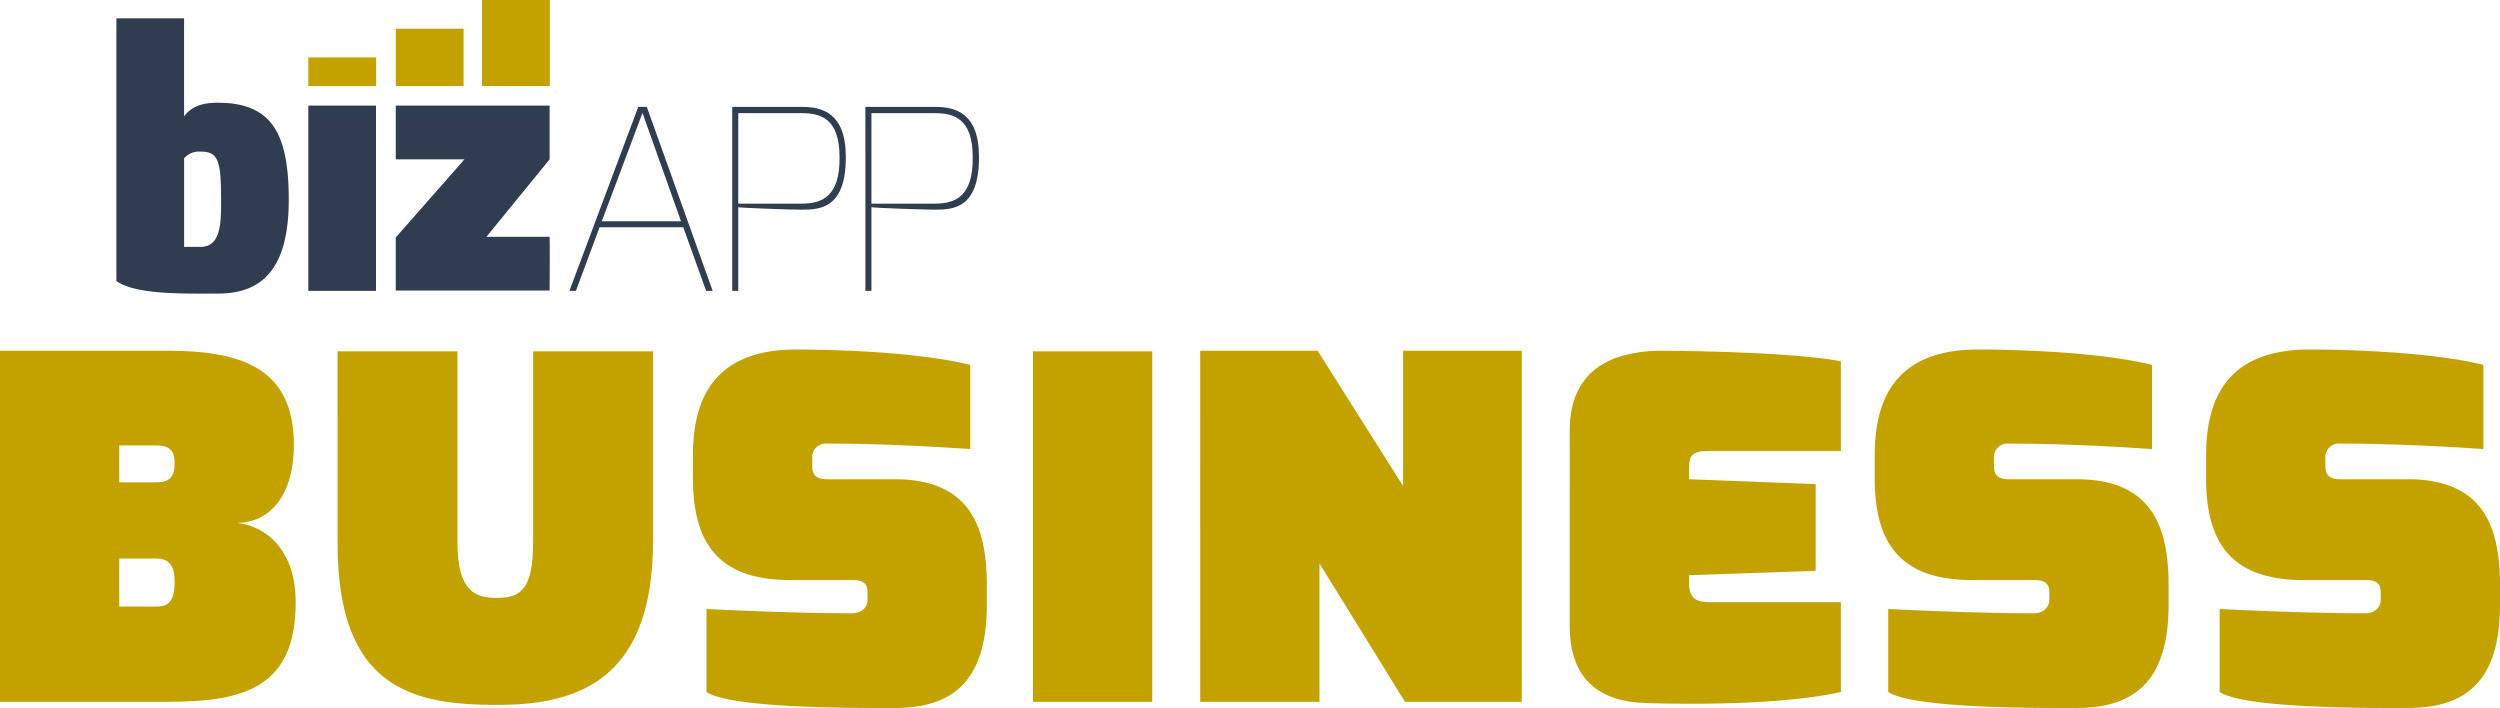 <svg xmlns="http://www.w3.org/2000/svg" width="327" height="92.604" viewBox="0 0 327 92.604"><g transform="translate(-72.155 -55.66)"><g transform="translate(87.379 55.66)"><path d="M84.968,57.68h8.854V70.5c1-1.324,2.373-1.78,4.427-1.78,6.983,0,9.265,3.924,9.265,12.687,0,9.128-3.56,12.277-9.265,12.277-4.244,0-10.725.183-13.281-1.642Zm11,29.894c2.648,0,2.694-3.1,2.694-5.842,0-5.111-.228-6.618-2.6-6.618a2.633,2.633,0,0,0-2.236.867V87.574Z" transform="translate(-84.968 -55.28)" fill="#303c4f"/><path d="M106.095,67.283h8.854V91.518h-8.854Z" transform="translate(-80.993 -53.473)" fill="#303c4f"/><path d="M115.725,67.283h20.122v7.029l-8.26,10.131h8.26c.046.046,0,7.029,0,7.029H115.72V84.535l8.992-10.223h-8.987Z" transform="translate(-79.182 -53.473)" fill="#303c4f"/><path d="M143.846,67.426h1.118l8.613,24.065h-.854l-2.992-8.317H138.784l-3.09,8.317h-.854Zm5.589,14.959L144.4,68.215l-5.325,14.17Z" transform="translate(-75.585 -53.446)" fill="#303c4f"/><path d="M152.763,67.426h9.074c2.6,0,5.786.69,5.786,6.575,0,6.707-3.353,6.871-5.786,6.871-1.315,0-8.12-.23-8.285-.329V91.491h-.789Zm9.074,12.657c2.6,0,5.029-.855,4.964-6.082,0-5.063-2.465-5.753-4.964-5.753h-8.285V80.083Z" transform="translate(-72.213 -53.446)" fill="#303c4f"/><path d="M167.424,67.426H176.5c2.6,0,5.786.69,5.786,6.575,0,6.707-3.353,6.871-5.786,6.871-1.315,0-8.12-.23-8.285-.329V91.491h-.789ZM176.5,80.083c2.6,0,5.029-.855,4.964-6.082,0-5.063-2.465-5.753-4.964-5.753h-8.285V80.083Z" transform="translate(-69.455 -53.446)" fill="#303c4f"/><rect width="8.871" height="3.75" transform="translate(25.104 7.509)" fill="#c3a200"/><rect width="8.871" height="7.5" transform="translate(36.544 3.758)" fill="#c3a200"/><rect width="8.871" height="11.251" transform="translate(47.821)" fill="#c3a200"/><path d="M130.24,62.178" transform="translate(-76.45 -54.434)" fill="#e75229"/></g><g transform="translate(72.155 101.376)"><path d="M72.155,94.272H94.191c9.971,0,16.4,2.574,16.4,12.3,0,7-3.457,10.214-7.4,10.214,3.94.482,7.639,3.7,7.639,10.374,0,11.018-6.513,13.029-16.646,13.029H72.155Zm20.427,17.21c1.851,0,2.413-.8,2.413-2.493,0-1.368-.4-2.332-2.413-2.332H87.758v4.825Zm0,16.247c1.287,0,2.413-.323,2.413-3.217,0-2.253-.8-3.057-2.413-3.057H87.758v6.275Z" transform="translate(-72.155 -94.112)" fill="#c3a200"/><path d="M109.316,94.34H125v24.931c0,6.434,2.252,7.318,5.147,7.318,3.216,0,4.744-1.2,4.744-7.318V94.34h15.683v24.931c0,18.739-10.7,21.313-20.428,21.313-10.938,0-20.91-2.092-20.829-21.313Z" transform="translate(-65.164 -94.099)" fill="#c3a200"/><path d="M148.44,107.969c0-7.157,2.574-13.832,13.51-13.832,4.182,0,15.6.241,22.76,2.01v11.018s-9.57-.724-18.738-.724a1.775,1.775,0,0,0-1.931,1.93v.966c0,1.125.4,1.769,1.931,1.769h8.846c10.294,0,12.063,6.755,12.063,13.993v2.413c0,10.213-4.663,13.512-12.063,13.512-3.619,0-21.231.16-24.609-2.091V128.075s10.616.563,18.979.563c2.01,0,2.091-1.609,2.091-1.609V125.9c0-1.366-.8-1.609-2.091-1.609h-8.043c-10.053,0-12.706-5.629-12.706-13.35Z" transform="translate(-57.803 -94.137)" fill="#c3a200"/><path d="M185.871,94.34h15.6v45.841h-15.6Z" transform="translate(-50.76 -94.099)" fill="#c3a200"/><path d="M204.282,94.272h15.36l11.179,17.693V94.272h15.521v45.922H231.063l-11.178-18.1v18.1h-15.6Z" transform="translate(-47.296 -94.112)" fill="#c3a200"/><path d="M244.963,104.726c0-7.8,5.228-10.294,11.581-10.454,0,0,16.407,0,23.886,1.368v11.742H263.139c-2.413,0-2.573.722-2.573,2.653v1.046l16.567.643v11.34l-16.567.563v.965c0,2.332,1.206,2.574,2.9,2.574H280.43v11.742c-9.169,2.091-25.494,1.448-25.494,1.448-6.032-.162-9.973-3.057-9.973-10.053Z" transform="translate(-39.643 -94.112)" fill="#c3a200"/><path d="M278.538,107.969c0-7.157,2.574-13.832,13.51-13.832,4.181,0,15.6.241,22.76,2.01v11.018s-9.572-.724-18.739-.724a1.775,1.775,0,0,0-1.931,1.93v.966c0,1.125.4,1.769,1.931,1.769h8.847c10.294,0,12.063,6.755,12.063,13.993v2.413c0,10.213-4.665,13.512-12.063,13.512-3.619,0-21.231.16-24.609-2.091V128.075s10.615.563,18.978.563c2.011,0,2.091-1.609,2.091-1.609V125.9c0-1.366-.8-1.609-2.091-1.609h-8.041c-10.053,0-12.706-5.629-12.706-13.35Z" transform="translate(-33.326 -94.137)" fill="#c3a200"/><path d="M315.021,107.969c0-7.157,2.574-13.832,13.51-13.832,4.182,0,15.6.241,22.76,2.01v11.018s-9.57-.724-18.738-.724a1.775,1.775,0,0,0-1.931,1.93v.966c0,1.125.4,1.769,1.931,1.769H341.4c10.294,0,12.063,6.755,12.063,13.993v2.413c0,10.213-4.663,13.512-12.063,13.512-3.619,0-21.231.16-24.609-2.091V128.075s10.616.563,18.979.563c2.01,0,2.091-1.609,2.091-1.609V125.9c0-1.366-.8-1.609-2.091-1.609h-8.043c-10.053,0-12.706-5.629-12.706-13.35Z" transform="translate(-26.462 -94.137)" fill="#c3a200"/></g></g></svg>